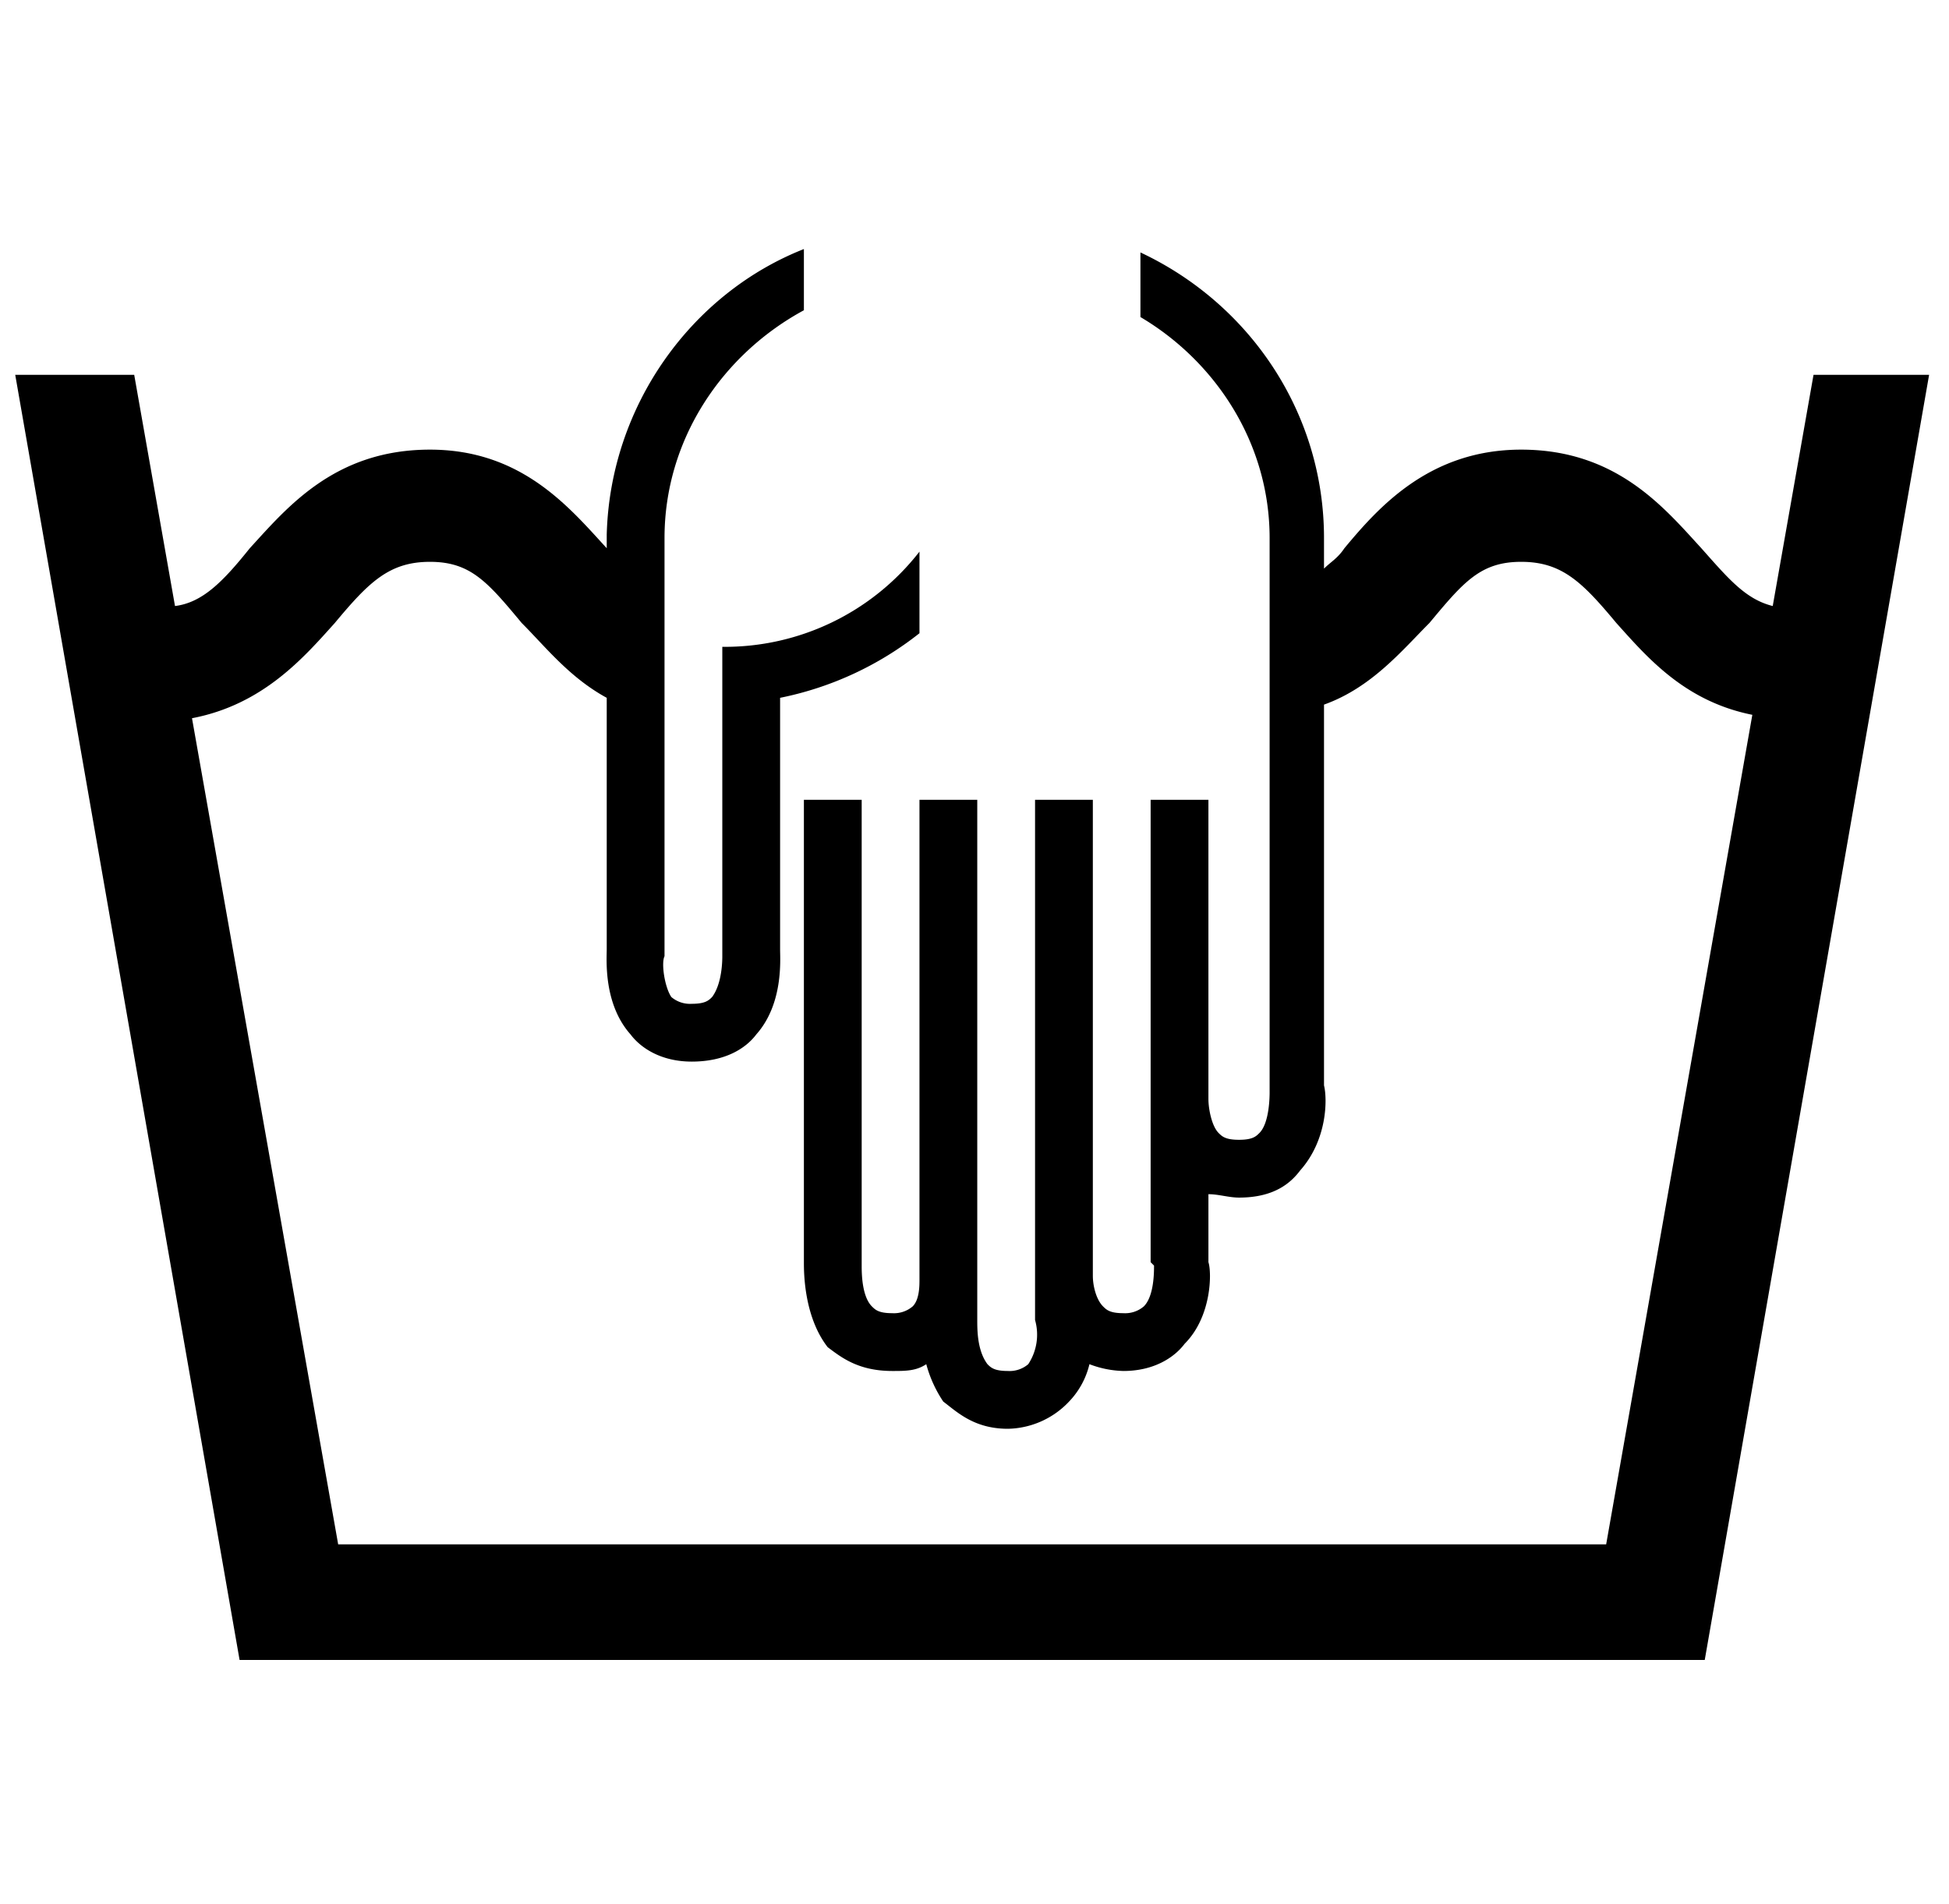 <svg id="Ebene_1" data-name="Ebene 1" xmlns="http://www.w3.org/2000/svg" viewBox="0 0 430 420"><path d="M425.61,82.69h-25.5l-9,51c-6-1.5-9.75-6-15.75-12.75-8.25-9-18.75-21.75-39.75-21.75-20.25,0-31.5,12.75-39,21.75-1.5,2.25-3,3-4.5,4.5v-6.75h0c0-27.75-16.5-51.75-40.5-63V69.94c16.5,9.75,28.5,27.75,28.5,48.75V240.94c0,.75,0,6.75-2.25,9-.75.75-1.5,1.5-4.5,1.5s-3.75-.75-4.5-1.5c-1.5-1.5-2.25-5.25-2.25-7.5v-66H253.86v102l.75.75c0,1.5,0,6.75-2.25,9a6.34,6.34,0,0,1-4.5,1.5c-3,0-3.75-.75-4.5-1.5-1.5-1.5-2.25-4.5-2.25-6.75v-2.25h0V176.44H228.36V291.19h0a11.83,11.83,0,0,1-1.5,9.75,6.34,6.34,0,0,1-4.5,1.5c-3,0-3.75-.75-4.5-1.5-2.25-3-2.25-7.5-2.25-9.75h0V176.44H202.86V279.19h0v3c0,1.5,0,4.5-1.5,6a6.34,6.34,0,0,1-4.5,1.5c-3,0-3.75-.75-4.5-1.5-2.25-2.25-2.25-7.5-2.25-9h0V176.44H177.36v102c0,2.25,0,12,5.25,18.75,3,2.25,6.75,5.25,14.25,5.25,3,0,5.25,0,7.5-1.5a27.72,27.72,0,0,0,3.75,8.25c3,2.25,6.75,6,14.25,6a19,19,0,0,0,13.5-6,17.88,17.88,0,0,0,4.5-8.25,22.19,22.19,0,0,0,7.5,1.5c6.75,0,11.25-3,13.5-6,6-6,6-15.75,5.25-18v-15c2.25,0,4.5.75,6.75.75,7.5,0,11.25-3,13.5-6,6-6.75,6-15.75,5.25-18.75v-84c10.5-3.75,17.25-12,23.25-18,7.5-9,11.25-13.5,20.25-13.5s13.5,4.5,21,13.5c6.75,7.5,15,17.25,30,20.25l-32.25,183H74.61L42.36,158.44c15.75-3,24.75-13.5,31.5-21,7.5-9,12-13.5,21-13.5s12.75,4.5,20.25,13.5c5.25,5.25,10.5,12,18.75,16.5v55.5c0,2.25-.75,12,5.25,18.75,2.25,3,6.75,6,13.5,6,7.5,0,12-3,14.25-6,6-6.75,5.25-16.5,5.25-18.75v-55.5a72.62,72.62,0,0,0,30.75-14.25v-18a54.4,54.4,0,0,1-43.5,21v6.75h0v61.5c0,.75,0,6-2.25,9-.75.75-1.5,1.5-4.5,1.5a6.34,6.34,0,0,1-4.5-1.5c-1.5-2.25-2.25-7.5-1.5-9V118.69h0c0-21.75,12.75-40.5,30.75-50.25V54.94c-24.75,9.75-42.75,34.5-43.5,63h0v3c-8.25-9-18.75-21.75-39-21.75-21,0-31.5,12.75-39.75,21.75-6,7.5-10.5,12-16.5,12.75l-9-51H3.36l49.5,283.5H376.11l49.5-283.5Z"/></svg>